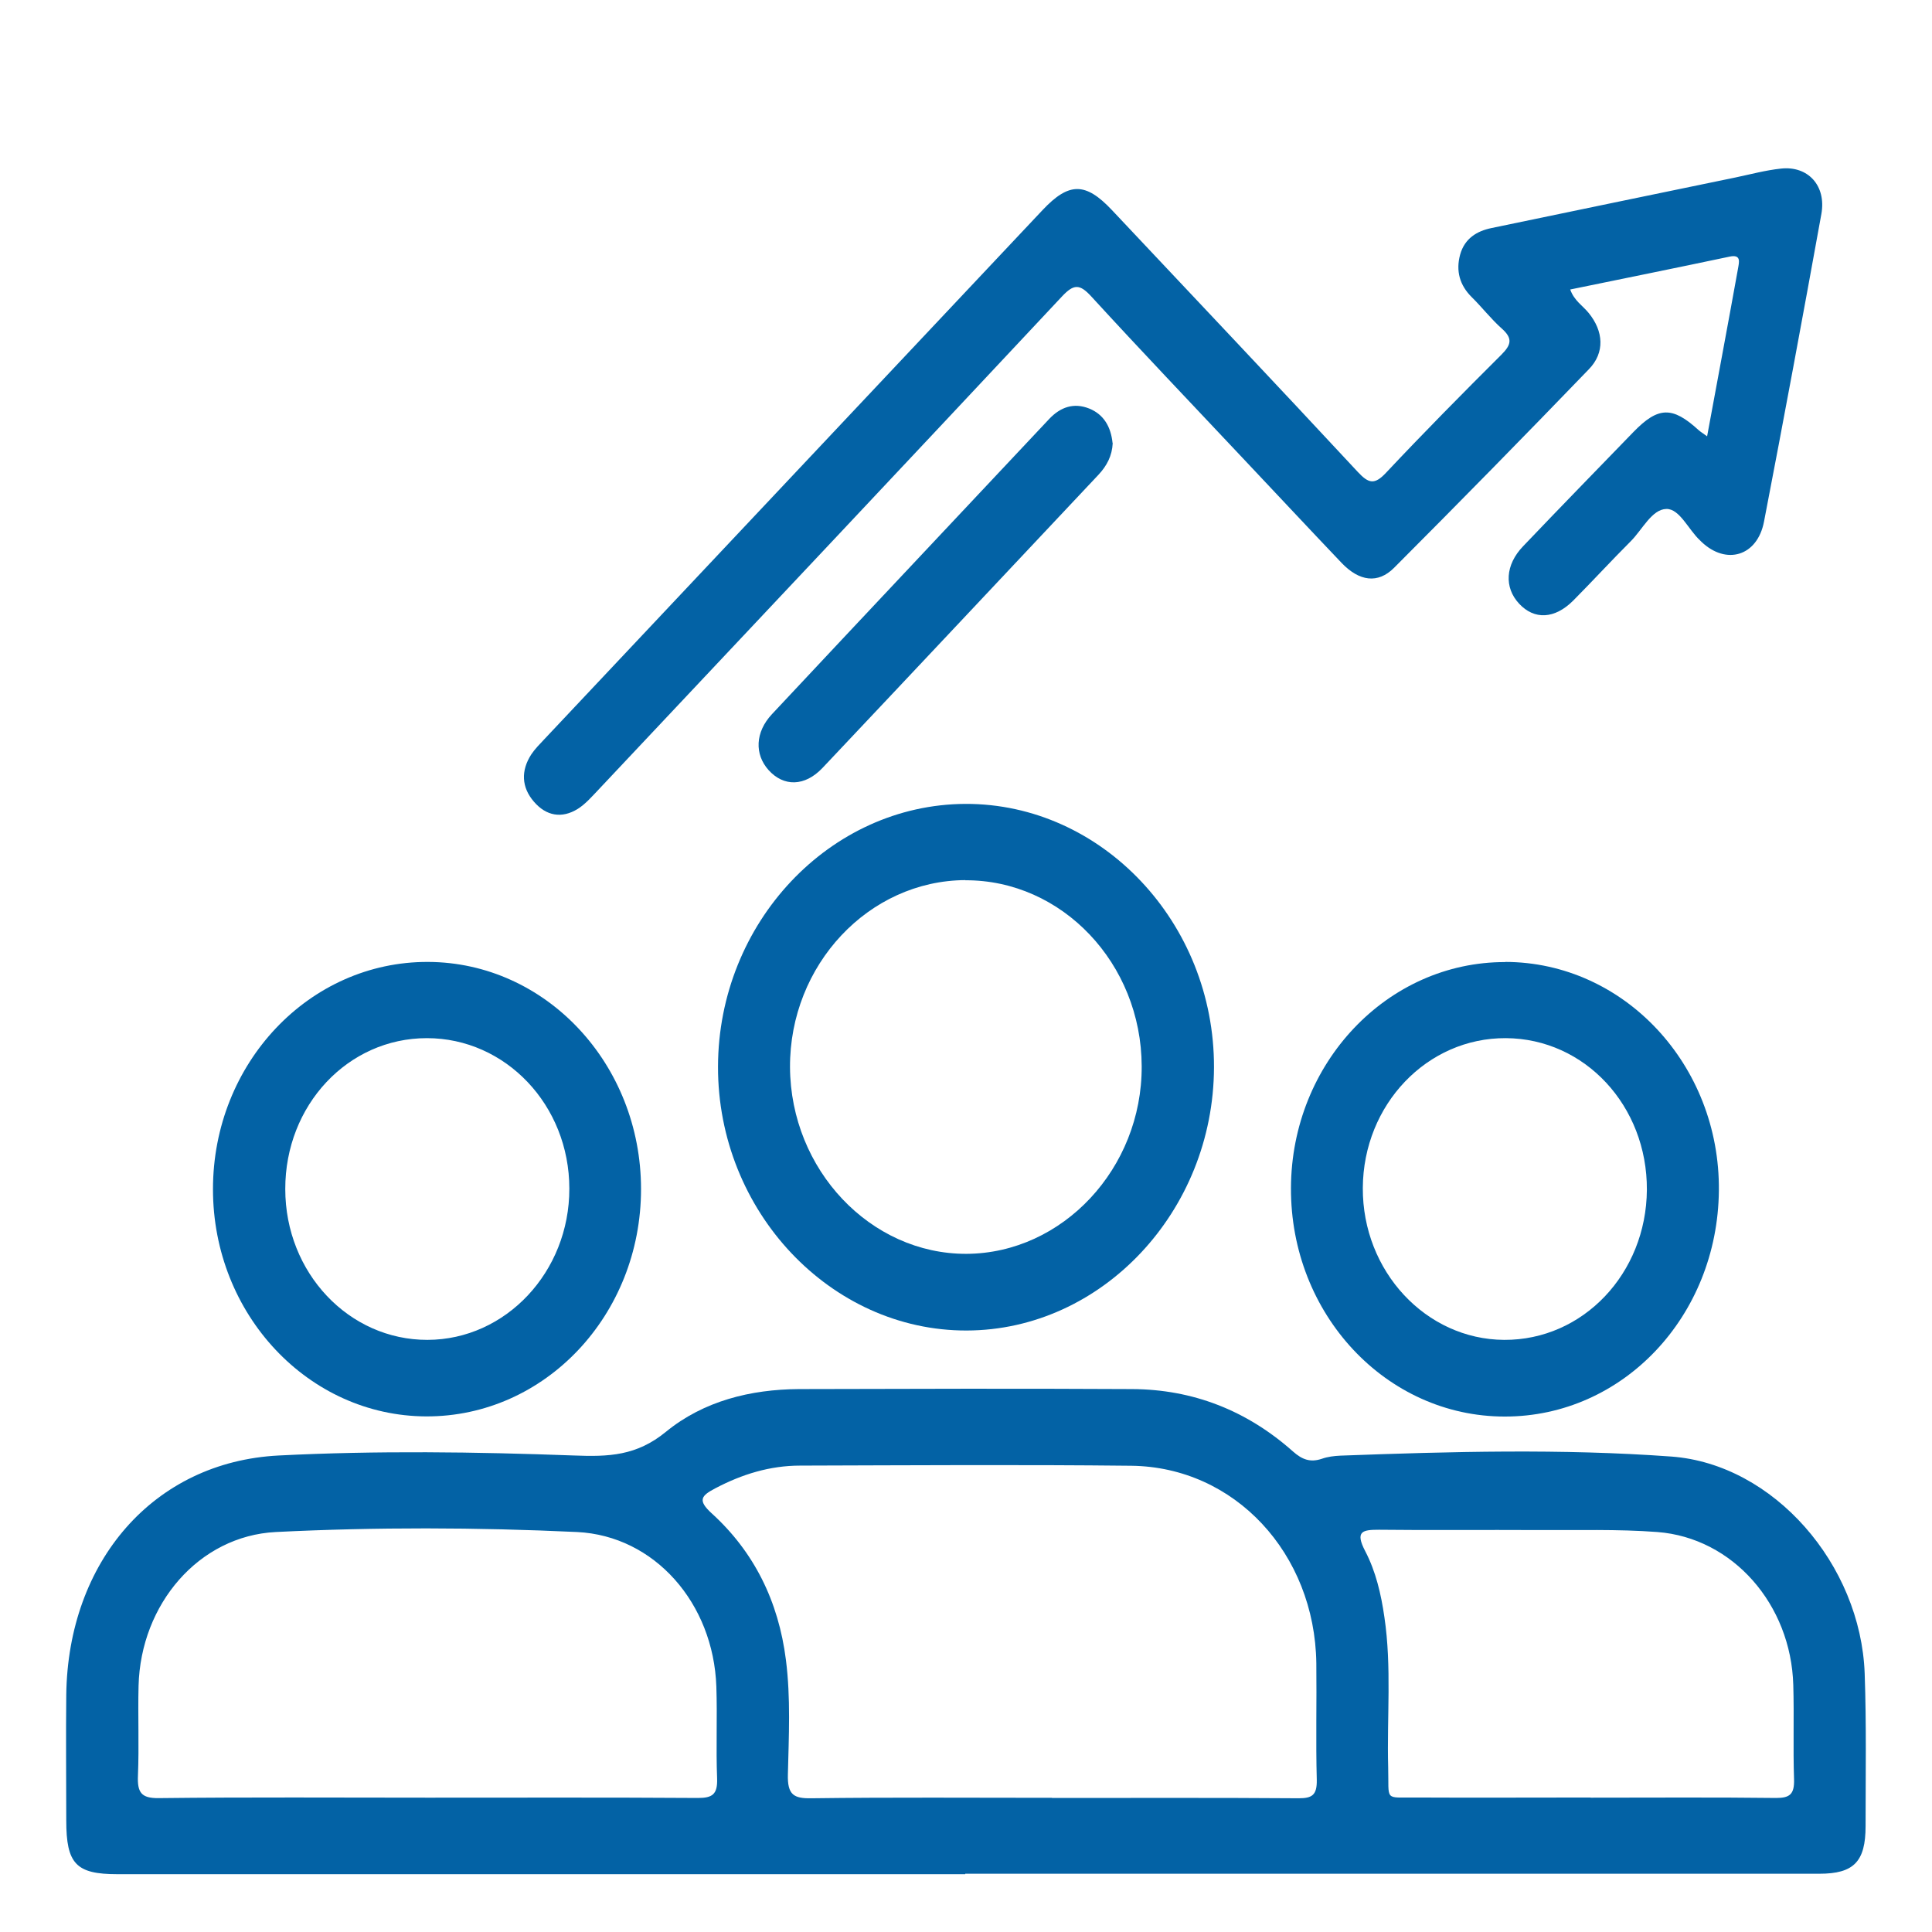 <?xml version="1.0" encoding="UTF-8"?>
<svg xmlns="http://www.w3.org/2000/svg" id="Layer_1" data-name="Layer 1" viewBox="0 0 128 128">
  <defs>
    <style>
      .cls-1 {
        fill: #0362a5;
        stroke-width: 0px;
      }
    </style>
  </defs>
  <path class="cls-1" d="M63.95,124.17H7.78c-2.74,0-3.39-.68-3.39-3.56,0-2.77-.03-5.55,0-8.32.11-8.83,5.78-15.44,14.08-15.86,6.51-.33,13.04-.24,19.55,0,2.3.09,4.15.03,6.1-1.57,2.51-2.05,5.62-2.81,8.81-2.83,7.36-.02,14.72-.04,22.08,0,4,.02,7.58,1.4,10.66,4.14.61.54,1.15.73,1.9.48.39-.14.82-.19,1.24-.21,7.31-.27,14.63-.47,21.92.06,6.78.5,12.55,7.15,12.81,14.38.12,3.36.06,6.74.06,10.1,0,2.36-.78,3.16-3.06,3.16-18.86,0-37.73,0-56.59,0h0ZM69.69,119.12c5.45,0,10.9-.02,16.35.02.88,0,1.22-.2,1.2-1.22-.07-2.57,0-5.15-.03-7.73-.1-7.28-5.41-13-12.26-13.08-7.31-.08-14.63-.03-21.94-.01-1.99,0-3.85.57-5.63,1.51-.91.48-1.19.78-.22,1.66,2.79,2.54,4.42,5.81,4.91,9.71.32,2.52.19,5.05.13,7.57-.04,1.38.4,1.61,1.57,1.59,5.31-.07,10.62-.03,15.93-.03h0ZM28.37,119.1c5.96,0,11.91-.02,17.87.02.95,0,1.31-.23,1.27-1.3-.08-2.02.02-4.06-.05-6.08-.19-5.51-4.08-9.99-9.23-10.24-6.65-.31-13.31-.33-19.96,0-5.09.26-8.95,4.77-9.09,10.19-.05,1.98.04,3.96-.04,5.94-.05,1.13.22,1.51,1.36,1.5,5.96-.07,11.91-.03,17.87-.03h0ZM105.38,119.1c4.1,0,8.2-.03,12.3.02.9,0,1.21-.25,1.18-1.24-.07-2.08.01-4.16-.05-6.24-.15-5.35-4.01-9.76-9.01-10.14-2.64-.2-5.31-.11-7.96-.13-3.49-.02-6.99.02-10.48-.02-1.07,0-1.61.08-.91,1.42.7,1.34,1.05,2.84,1.27,4.37.49,3.3.16,6.63.25,9.94.06,2.29-.29,1.99,1.82,2.01,3.87.02,7.73,0,11.6,0h0Z"></path>
  <path class="cls-1" d="M113.1,28.91c.7-3.8,1.39-7.46,2.05-11.13.07-.41.22-.94-.55-.78-3.5.74-7.01,1.45-10.57,2.18.27.75.83,1.07,1.22,1.55.99,1.21,1.09,2.63.02,3.73-4.27,4.43-8.57,8.81-12.91,13.16-1.07,1.07-2.3.9-3.47-.32-2.22-2.33-4.42-4.69-6.63-7.03-3.33-3.54-6.68-7.05-9.96-10.63-.77-.84-1.16-.83-1.94,0-10.22,10.92-20.47,21.8-30.72,32.69-.43.45-.85.94-1.36,1.26-1.06.66-2.1.47-2.91-.48-.82-.95-.87-2.05-.17-3.13.24-.36.55-.67.85-.99,11.01-11.69,22.01-23.38,33.02-35.07,1.75-1.86,2.85-1.86,4.6,0,5.44,5.78,10.89,11.54,16.29,17.35.71.76,1.1.87,1.86.06,2.5-2.66,5.07-5.26,7.65-7.83.66-.66.76-1.08.03-1.73-.71-.63-1.31-1.41-1.99-2.08-.8-.79-1.07-1.74-.77-2.83.3-1.06,1.1-1.55,2.07-1.75,5.39-1.12,10.77-2.24,16.16-3.35,1-.21,2-.48,3.02-.59,1.79-.2,3.02,1.13,2.68,3.01-1.23,6.8-2.49,13.59-3.8,20.38-.44,2.29-2.5,2.9-4.14,1.34-.03-.03-.07-.07-.1-.1-.77-.71-1.35-2.1-2.23-2.08-.96.02-1.59,1.37-2.36,2.14-1.29,1.29-2.53,2.64-3.81,3.93-1.23,1.23-2.58,1.29-3.59.2-.99-1.07-.92-2.56.27-3.8,2.42-2.54,4.87-5.05,7.31-7.57,1.64-1.69,2.58-1.71,4.31-.13.13.12.29.21.56.41h0Z"></path>
  <path class="cls-1" d="M64.04,88.15c-9.02.02-16.49-7.91-16.47-17.48.02-9.53,7.4-17.37,16.39-17.41,9.04-.03,16.5,7.88,16.47,17.46-.03,9.54-7.43,17.41-16.39,17.43h0ZM63.96,58.31c-6.41.03-11.65,5.62-11.62,12.4.04,6.79,5.33,12.38,11.69,12.36,6.37-.03,11.64-5.66,11.61-12.43-.02-6.81-5.28-12.35-11.69-12.32h0Z"></path>
  <path class="cls-1" d="M99.72,63.73c7.87.01,14.24,6.82,14.16,15.15-.08,8.34-6.37,14.98-14.19,14.97-7.86,0-14.2-6.79-14.16-15.15.03-8.27,6.39-14.98,14.2-14.96h0ZM99.77,68.78c-5.22-.03-9.45,4.4-9.48,9.92-.03,5.52,4.18,10.04,9.36,10.07,5.22.03,9.42-4.39,9.46-9.94.03-5.56-4.11-10.02-9.34-10.05h0Z"></path>
  <path class="cls-1" d="M14.11,78.79c0-8.35,6.38-15.09,14.25-15.06,7.81.03,14.11,6.76,14.11,15.05,0,8.35-6.37,15.09-14.24,15.06-7.8-.03-14.12-6.76-14.12-15.05h0ZM28.28,68.78c-5.23,0-9.39,4.44-9.38,10,0,5.54,4.21,10,9.42,9.99,5.19-.01,9.41-4.51,9.4-10.02,0-5.53-4.22-9.97-9.44-9.97h0Z"></path>
  <path class="cls-1" d="M73.72,29.36c-.04.84-.39,1.5-.94,2.09-6.09,6.47-12.18,12.96-18.28,19.42-1.18,1.25-2.58,1.26-3.58.15-.94-1.05-.89-2.51.22-3.7,6.11-6.53,12.24-13.03,18.36-19.55.76-.81,1.65-1.11,2.67-.7.96.39,1.43,1.21,1.54,2.28h0Z"></path>
</svg>
